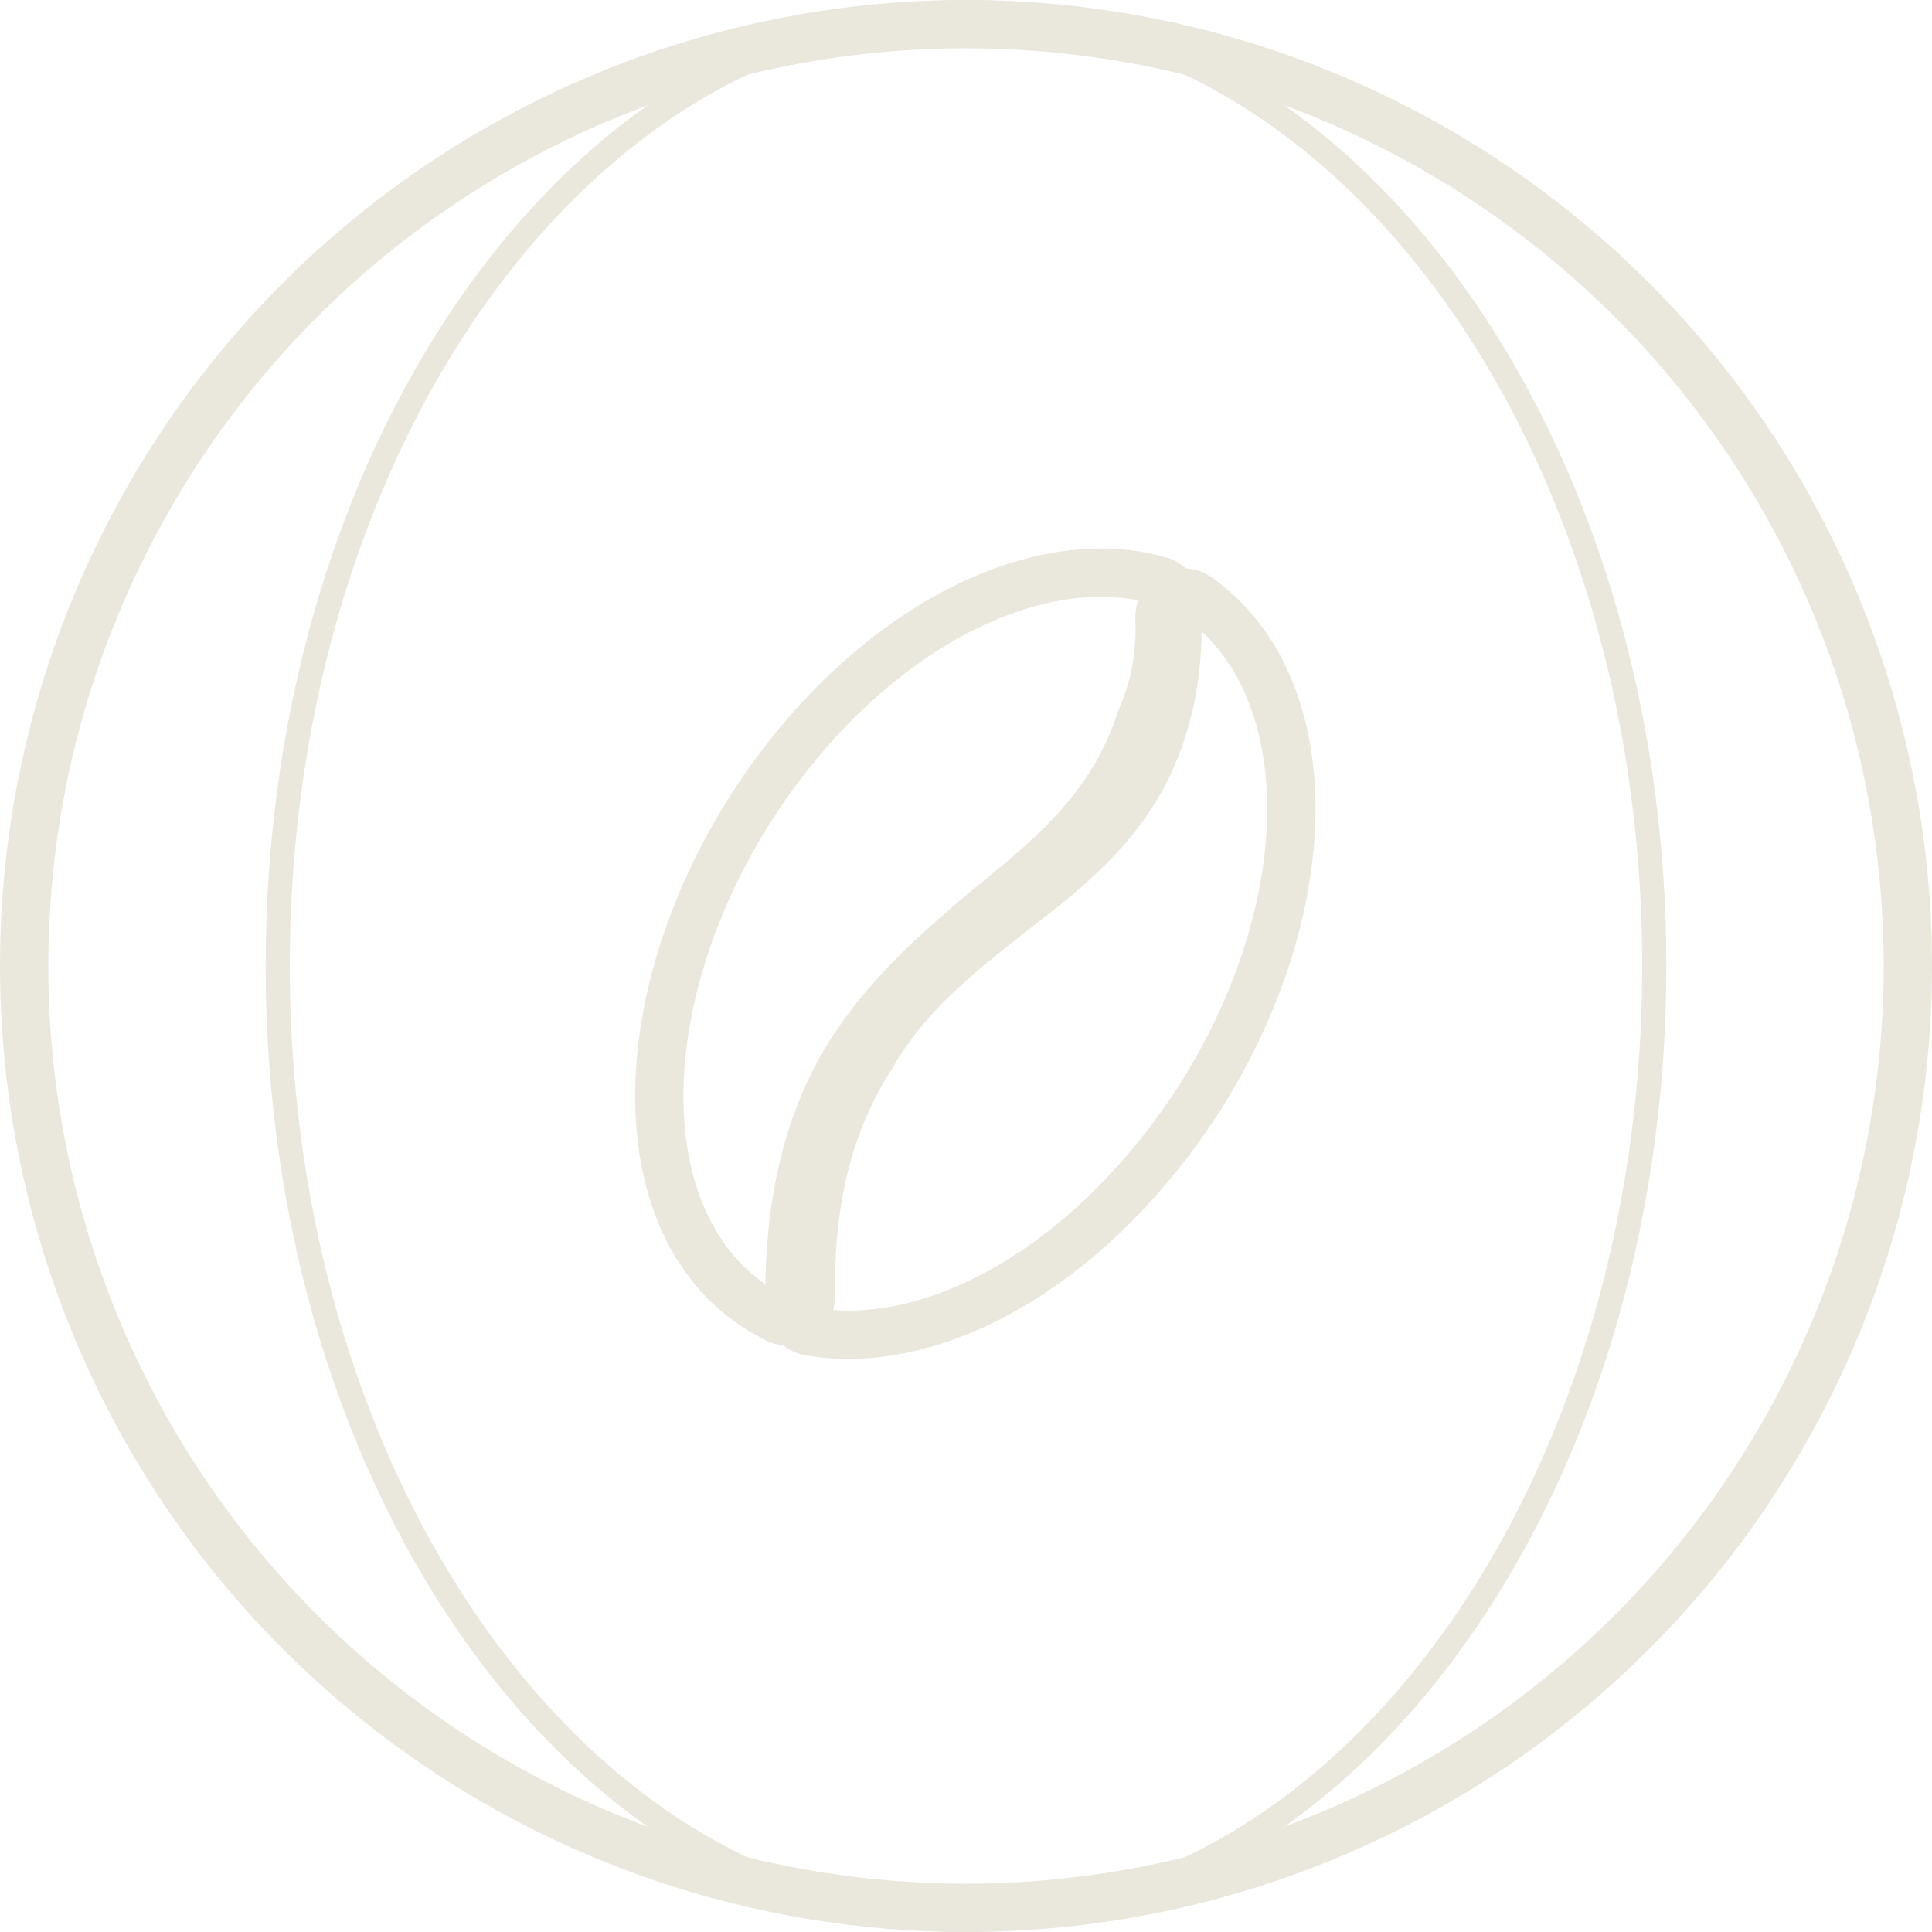 <svg width="80" height="80" viewBox="0 0 80 80" fill="none" xmlns="http://www.w3.org/2000/svg">
<g clip-path="url(#clip0_1280_12482)">
<circle cx="40" cy="40" r="39" stroke="#EAE7DD" stroke-width="2"/>
<path d="M68.5 40C68.5 50.952 65.281 60.846 60.101 67.991C54.921 75.136 47.808 79.5 40 79.5C32.192 79.5 25.079 75.136 19.899 67.991C14.719 60.846 11.5 50.952 11.5 40C11.5 29.048 14.719 19.154 19.899 12.009C25.079 4.864 32.192 0.5 40 0.5C47.808 0.5 54.921 4.864 60.101 12.009C65.281 19.154 68.5 29.048 68.5 40Z" stroke="#EAE7DD"/>
<path d="M36.065 43.761C36.074 43.747 36.083 43.733 36.091 43.718C37.542 41.206 39.59 39.581 41.806 37.837C41.833 37.816 41.859 37.795 41.886 37.775C44.355 35.872 47.108 33.751 48.185 30.003C48.71 28.33 48.802 26.658 48.743 24.97C48.728 24.537 48.435 24.163 48.019 24.044C45.275 23.259 42.125 23.909 39.162 25.571C36.187 27.241 33.31 29.977 31.043 33.544L31.043 33.544L31.041 33.547C28.551 37.501 27.285 41.752 27.3 45.459C27.315 49.153 28.617 52.46 31.448 54.211C31.456 54.216 31.465 54.221 31.474 54.227L31.475 54.227L31.477 54.228L31.479 54.23L31.481 54.23L31.482 54.231L31.484 54.233L31.486 54.233L31.488 54.234L31.489 54.236L31.491 54.236L31.493 54.237L31.494 54.239L31.496 54.239L31.498 54.24L31.5 54.242L31.501 54.242L31.503 54.243L31.505 54.244L31.506 54.245L31.508 54.246L31.51 54.247L31.512 54.248L31.513 54.249L31.515 54.25L31.517 54.251L31.518 54.252L31.52 54.253L31.522 54.254L31.523 54.255L31.525 54.256L31.527 54.257L31.528 54.258L31.53 54.259L31.532 54.26L31.533 54.261L31.535 54.262L31.537 54.263L31.538 54.264L31.54 54.265L31.541 54.266L31.543 54.267L31.545 54.267L31.546 54.268L31.548 54.269L31.549 54.27L31.551 54.271L31.553 54.272L31.554 54.273L31.556 54.274L31.558 54.275L31.559 54.276L31.561 54.277L31.562 54.278L31.564 54.279L31.566 54.279L31.567 54.28L31.569 54.281L31.57 54.282L31.572 54.283L31.573 54.284L31.575 54.285L31.576 54.286L31.578 54.287L31.58 54.288L31.581 54.288L31.583 54.289L31.584 54.29L31.586 54.291L31.587 54.292L31.589 54.293L31.59 54.294L31.592 54.295L31.593 54.296L31.595 54.297L31.596 54.297L31.598 54.298L31.599 54.299L31.601 54.3L31.602 54.301L31.604 54.302L31.606 54.303L31.607 54.303L31.609 54.304L31.61 54.305L31.612 54.306L31.613 54.307L31.614 54.308L31.616 54.309L31.617 54.309L31.619 54.31L31.62 54.311L31.622 54.312L31.623 54.313L31.625 54.314L31.626 54.315L31.628 54.316L31.629 54.316L31.631 54.317L31.632 54.318L31.634 54.319L31.635 54.32L31.637 54.321L31.638 54.321L31.639 54.322L31.641 54.323L31.642 54.324L31.644 54.325L31.645 54.325L31.647 54.326L31.648 54.327L31.649 54.328L31.651 54.329L31.652 54.33L31.654 54.33L31.655 54.331L31.657 54.332L31.658 54.333L31.659 54.334L31.661 54.334L31.662 54.335L31.663 54.336L31.665 54.337L31.666 54.338L31.668 54.339L31.669 54.339L31.67 54.34L31.672 54.341L31.673 54.342L31.674 54.343L31.676 54.343L31.677 54.344L31.679 54.345L31.68 54.346L31.681 54.346L31.683 54.347L31.684 54.348L31.685 54.349L31.687 54.349L31.688 54.35L31.689 54.351L31.691 54.352L31.692 54.353L31.694 54.353L31.695 54.354L31.696 54.355L31.698 54.356L31.699 54.356L31.7 54.357L31.701 54.358L31.703 54.359L31.704 54.359L31.706 54.36L31.707 54.361L31.708 54.362L31.709 54.363L31.711 54.363L31.712 54.364L31.713 54.365L31.715 54.366L31.716 54.366L31.717 54.367L31.718 54.368L31.72 54.369L31.721 54.369L31.722 54.37L31.724 54.371L31.725 54.371L31.726 54.372L31.727 54.373L31.729 54.374L31.73 54.374L31.731 54.375L31.733 54.376L31.734 54.377L31.735 54.377L31.736 54.378L31.738 54.379L31.739 54.38L31.74 54.38L31.741 54.381L31.743 54.382L31.744 54.383L31.745 54.383L31.746 54.384L31.748 54.385L31.749 54.385L31.75 54.386L31.751 54.387L31.753 54.388L31.754 54.388L31.755 54.389L31.756 54.39L31.757 54.39L31.759 54.391L31.76 54.392L31.761 54.392L31.762 54.393L31.764 54.394L31.765 54.395L31.766 54.395L31.767 54.396L31.768 54.397L31.77 54.397L31.771 54.398L31.772 54.399L31.773 54.399L31.774 54.4L31.776 54.401L31.777 54.401L31.778 54.402L31.779 54.403L31.78 54.404L31.782 54.404L31.783 54.405L31.784 54.406L31.785 54.406L31.786 54.407L31.787 54.408L31.788 54.408L31.79 54.409L31.791 54.41L31.792 54.41L31.793 54.411L31.794 54.412L31.796 54.412L31.797 54.413L31.798 54.414L31.799 54.414L31.8 54.415L31.801 54.416L31.802 54.416L31.803 54.417L31.805 54.418L31.806 54.418L31.807 54.419L31.808 54.42L31.809 54.42L31.81 54.421L31.811 54.422L31.813 54.422L31.814 54.423L31.815 54.423L31.816 54.424L31.817 54.425L31.818 54.425L31.819 54.426L31.82 54.427L31.822 54.427L31.823 54.428L31.824 54.429L31.825 54.429L31.826 54.43L31.827 54.431L31.828 54.431L31.829 54.432L31.831 54.432L31.832 54.433L31.833 54.434L31.834 54.434L31.835 54.435L31.836 54.436L31.837 54.436L31.838 54.437L31.839 54.438L31.84 54.438L31.841 54.439L31.843 54.439L31.843 54.44L31.845 54.441L31.846 54.441L31.847 54.442L31.848 54.443L31.849 54.443L31.85 54.444L31.851 54.444L31.852 54.445L31.853 54.446L31.854 54.446L31.855 54.447L31.856 54.447L31.857 54.448L31.858 54.449L31.86 54.449L31.861 54.45L31.862 54.45L31.863 54.451L31.864 54.452L31.865 54.452L31.866 54.453L31.867 54.453L31.868 54.454L31.869 54.455L31.87 54.455L31.871 54.456L31.872 54.456L31.873 54.457L31.874 54.458L31.875 54.458L31.876 54.459L31.877 54.459L31.878 54.46L31.879 54.461L31.88 54.461L31.881 54.462L31.882 54.462L31.884 54.463L31.884 54.464L31.886 54.464L31.887 54.465L31.887 54.465L31.889 54.466L31.89 54.467L31.891 54.467L31.892 54.468L31.893 54.468L31.894 54.469L31.895 54.469L31.896 54.47L31.897 54.471L31.898 54.471L31.899 54.472L31.9 54.472L31.901 54.473L31.902 54.474L31.903 54.474L31.904 54.475L31.905 54.475L31.906 54.476L31.907 54.477L31.908 54.477L31.909 54.478L31.91 54.478L31.911 54.479L31.912 54.479L31.913 54.48L31.914 54.48L31.915 54.481L31.916 54.482L31.916 54.482L31.918 54.483L31.919 54.483L31.919 54.484L31.92 54.484L31.921 54.485L31.922 54.486L31.923 54.486L31.924 54.487L31.925 54.487L31.926 54.488L31.927 54.488L31.928 54.489L31.929 54.489L31.93 54.49L31.931 54.491L31.932 54.491L31.933 54.492L31.934 54.492L31.935 54.493L31.936 54.493L31.937 54.494L31.938 54.495L31.939 54.495L31.94 54.496L31.941 54.496L31.942 54.497L31.943 54.497L31.944 54.498L31.945 54.498L31.945 54.499L31.946 54.499L31.947 54.5L31.948 54.501L31.949 54.501L31.95 54.502L31.951 54.502L31.952 54.503L31.953 54.503L31.954 54.504L31.955 54.504L31.956 54.505L31.957 54.505L31.958 54.506L31.959 54.507L31.96 54.507L31.96 54.508L31.961 54.508L31.962 54.509L31.963 54.509L31.964 54.51L31.965 54.51L31.966 54.511L31.967 54.511L31.968 54.512L31.969 54.512L31.97 54.513L31.971 54.514L31.972 54.514L31.973 54.514L31.974 54.515L31.974 54.516L31.975 54.516L31.976 54.517L31.977 54.517L31.978 54.518L31.979 54.518L31.98 54.519L31.981 54.519L31.982 54.52L31.983 54.52L31.984 54.521L31.985 54.521L31.985 54.522L31.986 54.523L31.987 54.523L31.988 54.523L31.989 54.524L31.99 54.525L31.991 54.525L31.992 54.526L31.993 54.526L31.994 54.527L31.994 54.527L31.995 54.528L31.996 54.528L31.997 54.529L31.998 54.529L31.999 54.53L32 54.53L32.001 54.531L32.002 54.531L32.003 54.532L32.004 54.532L32.005 54.533L32.005 54.533L32.006 54.534L32.007 54.535L32.008 54.535L32.009 54.536L32.01 54.536L32.011 54.537L32.012 54.537L32.013 54.538L32.014 54.538L32.014 54.539L32.015 54.539L32.016 54.54L32.017 54.54L32.018 54.541L32.019 54.541L32.02 54.542L32.021 54.542L32.022 54.543L32.022 54.543L32.023 54.544L32.024 54.544L32.025 54.545L32.026 54.545L32.027 54.546L32.028 54.546L32.029 54.547L32.029 54.547L32.03 54.548L32.031 54.548L32.032 54.549L32.033 54.55L32.034 54.55L32.035 54.55L32.036 54.551L32.037 54.551L32.038 54.552L32.038 54.553L32.039 54.553L32.04 54.554L32.041 54.554L32.042 54.555L32.043 54.555L32.044 54.556L32.045 54.556L32.045 54.557L32.046 54.557L32.047 54.558L32.048 54.558L32.049 54.559L32.05 54.559L32.051 54.56L32.052 54.56L32.053 54.561L32.053 54.561L32.054 54.562L32.055 54.562L32.056 54.563L32.057 54.563L32.058 54.564L32.059 54.564L32.06 54.565L32.06 54.565L32.061 54.566L32.062 54.566L32.063 54.567L32.064 54.567L32.065 54.568L32.066 54.568L32.067 54.569L32.068 54.569L32.068 54.57L32.069 54.57L32.07 54.571L32.071 54.571L32.072 54.572L32.073 54.572L32.074 54.573L32.075 54.573C32.387 54.754 32.771 54.752 33.082 54.569C33.392 54.386 33.581 54.051 33.575 53.691C33.509 49.792 34.312 46.474 36.065 43.761Z" stroke="#EAE7DD" stroke-width="2" stroke-linejoin="round"/>
<path d="M49.705 45.419L49.705 45.419L49.708 45.413C52.154 41.536 53.434 37.35 53.471 33.652C53.507 29.966 52.297 26.628 49.589 24.718C49.279 24.5 48.871 24.476 48.537 24.656C48.203 24.837 48 25.191 48.013 25.571C48.066 27.076 47.843 28.387 47.281 29.671C47.267 29.703 47.254 29.735 47.244 29.768C46.101 33.342 43.632 35.425 41.014 37.526C41.007 37.532 40.999 37.538 40.992 37.544L40.952 37.579C39.011 39.227 36.954 40.974 35.337 43.409L35.337 43.409L35.332 43.418C33.393 46.403 32.624 49.992 32.694 54.168C32.702 54.649 33.051 55.056 33.526 55.137C36.293 55.609 39.3 54.801 42.1 53.099C44.908 51.392 47.574 48.749 49.705 45.419Z" stroke="#EAE7DD" stroke-width="2" stroke-linejoin="round"/>
</g>
<defs>
<clipPath id="clip0_1280_12482">
<rect width="80" height="80" fill="white"/>
</clipPath>
</defs>
</svg>
